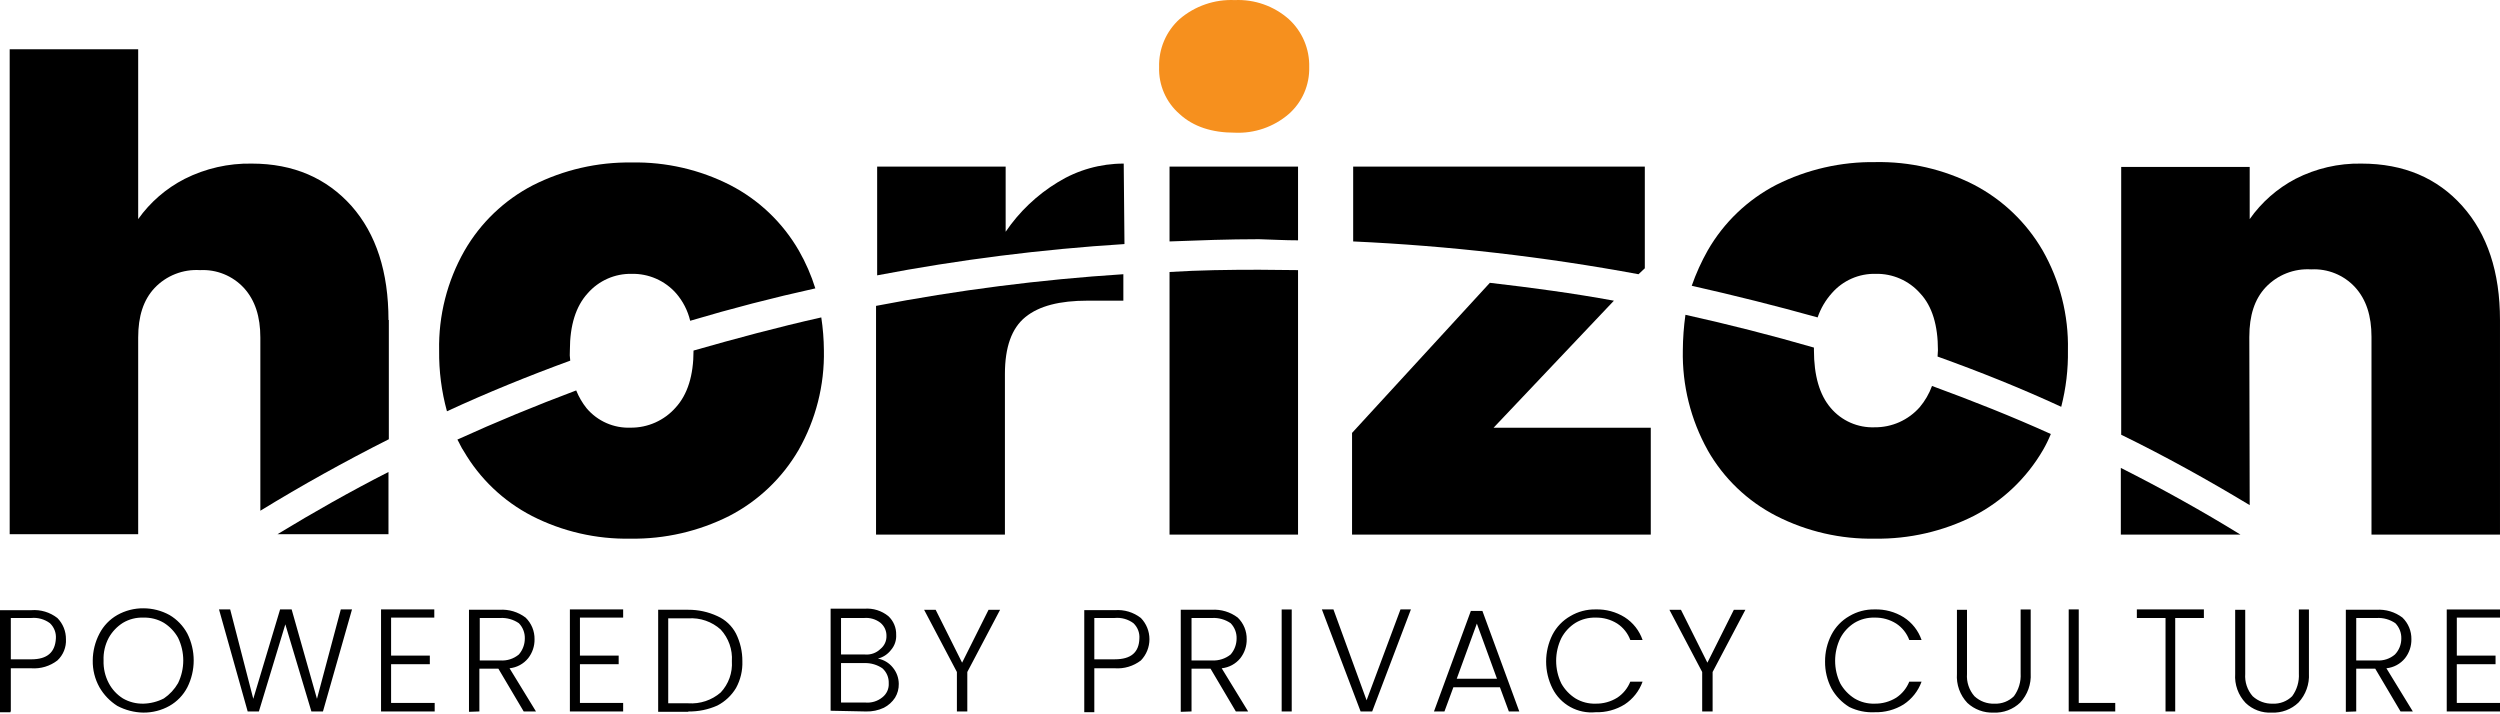 <svg width="245" height="70" viewBox="0 0 245 70" fill="none" xmlns="http://www.w3.org/2000/svg">
<path d="M38.071 31.363C38.071 26.654 36.866 22.931 34.455 20.193C32.01 17.456 28.761 16.032 24.673 16.032C22.394 15.991 20.139 16.504 18.103 17.528C16.287 18.456 14.722 19.809 13.542 21.471V4.826H0.949V52.351H13.542V33.078C13.542 30.998 14.053 29.392 15.148 28.224C15.716 27.624 16.41 27.156 17.18 26.853C17.949 26.55 18.775 26.42 19.601 26.472C20.403 26.429 21.206 26.563 21.95 26.866C22.695 27.169 23.363 27.633 23.908 28.224C25.003 29.428 25.514 31.034 25.514 33.078V50.052C29.565 47.57 33.763 45.234 38.106 43.044V31.363H38.071Z" fill="black"/>
<path d="M38.071 46.255C34.348 48.154 30.734 50.198 27.194 52.351H38.071V46.255Z" fill="black"/>
<path d="M52.124 50.562C55.116 52.089 58.438 52.853 61.797 52.789C65.153 52.836 68.471 52.072 71.47 50.562C74.302 49.099 76.657 46.857 78.259 44.102C79.953 41.124 80.811 37.744 80.742 34.319C80.733 33.243 80.648 32.17 80.486 31.107C76.252 32.055 72.054 33.187 67.966 34.355C67.966 36.8 67.382 38.662 66.214 39.94C65.663 40.566 64.983 41.066 64.221 41.406C63.458 41.746 62.632 41.919 61.797 41.911C60.982 41.942 60.171 41.788 59.425 41.459C58.678 41.13 58.017 40.635 57.49 40.013C57.065 39.482 56.721 38.892 56.468 38.261C52.49 39.757 48.584 41.364 44.824 43.079C45.043 43.444 45.19 43.846 45.448 44.211C47.025 46.92 49.342 49.124 52.128 50.562L52.124 50.562Z" fill="black"/>
<path d="M55.848 34.32C55.848 31.874 56.432 30.013 57.6 28.735C58.136 28.124 58.799 27.637 59.543 27.309C60.287 26.981 61.094 26.82 61.907 26.837C62.725 26.82 63.538 26.98 64.288 27.308C65.038 27.636 65.708 28.123 66.251 28.735C66.925 29.51 67.401 30.437 67.638 31.436C71.69 30.231 75.778 29.172 79.902 28.261C79.503 26.977 78.964 25.741 78.296 24.574C76.72 21.833 74.388 19.603 71.58 18.15C68.588 16.623 65.265 15.858 61.907 15.923C58.55 15.876 55.232 16.64 52.234 18.15C49.425 19.603 47.094 21.833 45.517 24.574C43.823 27.551 42.966 30.931 43.035 34.356C43.012 36.366 43.27 38.368 43.802 40.306C47.745 38.481 51.796 36.839 55.884 35.342C55.834 35.004 55.822 34.66 55.848 34.32Z" fill="black"/>
<path d="M110.125 16.032C107.844 16.028 105.608 16.66 103.666 17.857C101.634 19.09 99.891 20.746 98.554 22.712V16.324H85.961V26.984C93.968 25.453 102.063 24.429 110.198 23.918L110.125 16.032Z" fill="black"/>
<path d="M98.482 52.388V36.656C98.482 34.027 99.139 32.167 100.489 31.071C101.84 29.975 103.848 29.465 106.585 29.465H110.089V26.873C101.953 27.396 93.858 28.432 85.852 29.976V52.388H98.482Z" fill="black"/>
<path d="M115.601 11.177C116.951 12.419 118.776 13.003 121.003 13.003C122.936 13.092 124.829 12.439 126.296 11.177C126.947 10.604 127.464 9.895 127.81 9.101C128.157 8.306 128.325 7.445 128.303 6.578C128.326 5.695 128.158 4.818 127.812 4.005C127.466 3.193 126.949 2.464 126.296 1.869C124.839 0.587 122.942 -0.08 121.003 0.008C119.031 -0.08 117.1 0.586 115.601 1.869C114.945 2.462 114.426 3.19 114.08 4.003C113.733 4.816 113.567 5.694 113.593 6.578C113.564 7.446 113.729 8.309 114.076 9.105C114.423 9.901 114.944 10.609 115.601 11.177Z" fill="#F6901E"/>
<path d="M127.208 23.552V16.324H114.615V23.661C117.499 23.552 120.419 23.442 123.375 23.442C124.689 23.479 125.931 23.552 127.208 23.552Z" fill="black"/>
<path d="M127.208 52.388V26.472C125.931 26.472 124.652 26.435 123.375 26.435C120.418 26.435 117.535 26.472 114.615 26.654V52.388H127.208Z" fill="black"/>
<path d="M132.501 52.388H161.776V41.915H146.372L158.162 29.468C154.184 28.738 150.095 28.19 146.006 27.716L132.501 42.425V52.39V52.388Z" fill="black"/>
<path d="M161.192 26.29V16.324H132.611V23.661C141.994 24.089 151.336 25.163 160.572 26.874L161.195 26.29H161.192Z" fill="black"/>
<path d="M167.361 44.138C168.928 46.888 171.262 49.12 174.079 50.563C177.071 52.089 180.394 52.853 183.752 52.789C187.108 52.836 190.426 52.072 193.425 50.563C196.257 49.099 198.612 46.857 200.214 44.102C200.506 43.597 200.762 43.072 200.981 42.532C197.185 40.816 193.313 39.283 189.337 37.823C189.06 38.582 188.653 39.286 188.133 39.904C187.581 40.53 186.901 41.03 186.139 41.37C185.377 41.71 184.55 41.882 183.716 41.875C182.901 41.906 182.089 41.752 181.343 41.423C180.597 41.094 179.935 40.599 179.409 39.976C178.313 38.699 177.766 36.801 177.766 34.318V34.063C173.605 32.858 169.443 31.8 165.173 30.85C165.011 31.999 164.926 33.158 164.917 34.318C164.845 37.75 165.689 41.139 167.363 44.136L167.361 44.138Z" fill="black"/>
<path d="M179.515 28.735C180.049 28.12 180.712 27.631 181.456 27.303C182.201 26.975 183.009 26.816 183.822 26.836C184.641 26.819 185.453 26.98 186.203 27.308C186.953 27.635 187.623 28.122 188.166 28.735C189.371 30.012 189.918 31.91 189.918 34.319C189.918 34.538 189.881 34.72 189.881 34.942C194.043 36.439 198.058 38.045 202 39.867C202.467 38.056 202.688 36.19 202.657 34.319C202.731 30.893 201.873 27.512 200.174 24.536C198.587 21.803 196.259 19.576 193.458 18.112C190.466 16.586 187.144 15.822 183.786 15.886C180.418 15.84 177.088 16.603 174.077 18.113C171.268 19.566 168.937 21.796 167.36 24.537C166.735 25.644 166.209 26.804 165.79 28.005C169.988 28.953 174.076 29.976 178.127 31.107C178.426 30.231 178.898 29.424 179.515 28.735H179.515Z" fill="black"/>
<path d="M219.561 52.388C215.765 50.052 211.893 47.899 207.841 45.854V52.388H219.561Z" fill="black"/>
<path d="M220.434 33.005C220.434 30.925 220.945 29.319 222.04 28.151C222.609 27.551 223.302 27.083 224.072 26.78C224.841 26.477 225.668 26.347 226.493 26.399C227.295 26.356 228.098 26.49 228.842 26.793C229.587 27.096 230.256 27.559 230.8 28.151C231.895 29.355 232.406 30.961 232.406 33.005V52.388H244.999V31.363C244.999 26.654 243.758 22.931 241.312 20.193C238.866 17.455 235.582 16.032 231.421 16.032C229.176 15.99 226.956 16.504 224.959 17.528C223.171 18.467 221.632 19.819 220.47 21.471V16.358H207.877V42.604C212.221 44.724 216.418 47.057 220.47 49.503L220.433 33.004L220.434 33.005Z" fill="black"/>
<path d="M1.06 69.726V65.492H3.067C3.984 65.558 4.894 65.286 5.623 64.725C5.907 64.461 6.129 64.138 6.274 63.778C6.419 63.419 6.484 63.032 6.463 62.645C6.467 62.26 6.395 61.878 6.251 61.521C6.107 61.164 5.893 60.839 5.623 60.565C4.897 59.999 3.985 59.725 3.067 59.798H0V69.799H1.022V69.726H1.06ZM3.067 64.614H1.06V60.562H3.067C3.718 60.502 4.368 60.684 4.893 61.073C5.095 61.264 5.252 61.497 5.353 61.756C5.454 62.014 5.496 62.292 5.477 62.569C5.404 63.92 4.637 64.614 3.068 64.614L3.067 64.614ZM14.054 69.834C14.949 69.842 15.83 69.615 16.61 69.177C17.359 68.751 17.967 68.117 18.362 67.352C18.77 66.536 18.982 65.636 18.982 64.724C18.982 63.811 18.77 62.912 18.362 62.096C17.957 61.338 17.351 60.706 16.61 60.27C15.827 59.84 14.948 59.614 14.054 59.613C13.159 59.605 12.278 59.832 11.498 60.27C10.749 60.696 10.141 61.33 9.746 62.096C9.32 62.907 9.095 63.808 9.089 64.724C9.072 65.643 9.299 66.549 9.746 67.352C10.173 68.094 10.774 68.721 11.498 69.178C12.286 69.595 13.161 69.821 14.053 69.835L14.054 69.834ZM14.054 68.958C13.351 68.975 12.656 68.799 12.047 68.447C11.461 68.079 10.982 67.563 10.66 66.951C10.299 66.266 10.123 65.498 10.149 64.724C10.118 63.95 10.294 63.181 10.66 62.497C10.994 61.903 11.471 61.401 12.047 61.037C12.653 60.677 13.35 60.499 14.054 60.526C14.758 60.504 15.454 60.681 16.061 61.037C16.638 61.401 17.115 61.903 17.449 62.497C17.785 63.191 17.96 63.952 17.96 64.724C17.96 65.495 17.785 66.256 17.449 66.95C17.105 67.547 16.631 68.058 16.061 68.446C15.439 68.766 14.752 68.941 14.053 68.959L14.054 68.958ZM24.275 69.725H25.37L27.962 61.184L30.518 69.725H31.649L34.496 59.724H33.399L31.063 68.484L28.581 59.724H27.449L24.821 68.484L22.558 59.724H21.463L24.273 69.725H24.275ZM42.599 69.725V68.885H38.327V65.089H42.123V64.249H38.327V60.526H42.561V59.724H37.342V69.725H42.599ZM46.979 69.725V65.528H48.84L51.323 69.725H52.527L49.936 65.491C50.29 65.454 50.633 65.349 50.947 65.18C51.26 65.011 51.537 64.781 51.761 64.505C52.177 63.975 52.397 63.317 52.385 62.644C52.391 62.249 52.317 61.858 52.166 61.493C52.015 61.129 51.792 60.799 51.509 60.524C50.777 59.969 49.869 59.697 48.953 59.757H45.96V69.759L46.982 69.722L46.979 69.725ZM49.023 64.724H47.016V60.563H49.023C49.671 60.527 50.313 60.707 50.848 61.074C51.041 61.272 51.192 61.506 51.292 61.763C51.392 62.02 51.44 62.294 51.432 62.57C51.434 63.147 51.227 63.705 50.848 64.14C50.339 64.564 49.684 64.773 49.023 64.724ZM61.069 69.725V68.885H56.834V65.089H60.63V64.249H56.834V60.526H61.069V59.724H55.849V69.725H61.069ZM67.457 69.725C68.437 69.741 69.409 69.541 70.304 69.141C71.059 68.749 71.692 68.155 72.129 67.425C72.57 66.621 72.785 65.713 72.752 64.797C72.758 63.86 72.545 62.935 72.129 62.096C71.733 61.334 71.089 60.728 70.304 60.38C69.412 59.965 68.44 59.753 67.457 59.757H64.5V69.758H67.453L67.457 69.725ZM67.457 68.922H65.486V60.599H67.453C68.029 60.56 68.606 60.636 69.152 60.824C69.698 61.013 70.2 61.309 70.629 61.695C71.012 62.111 71.306 62.6 71.495 63.134C71.683 63.667 71.761 64.233 71.724 64.797C71.761 65.356 71.683 65.917 71.495 66.444C71.306 66.972 71.011 67.455 70.629 67.863C69.752 68.623 68.61 69.004 67.453 68.923L67.457 68.922ZM84.868 69.725C85.472 69.742 86.072 69.617 86.62 69.36C87.064 69.132 87.442 68.792 87.715 68.374C87.963 67.968 88.089 67.499 88.08 67.024C88.076 66.437 87.87 65.87 87.496 65.418C87.13 64.961 86.612 64.65 86.036 64.542C86.544 64.414 86.994 64.118 87.314 63.702C87.674 63.29 87.858 62.753 87.825 62.206C87.834 61.865 87.771 61.525 87.638 61.211C87.506 60.896 87.308 60.613 87.058 60.381C86.401 59.848 85.565 59.587 84.722 59.651H81.4V69.652L84.868 69.725ZM84.758 64.14H82.421V60.563H84.684C85.26 60.513 85.834 60.682 86.29 61.038C86.476 61.194 86.625 61.389 86.726 61.61C86.827 61.831 86.878 62.072 86.874 62.315C86.882 62.559 86.833 62.801 86.732 63.022C86.63 63.244 86.479 63.439 86.29 63.593C86.089 63.789 85.848 63.941 85.584 64.035C85.319 64.129 85.037 64.165 84.757 64.14L84.758 64.14ZM84.795 68.849H82.421V64.98H84.757C85.368 64.971 85.966 65.149 86.472 65.491C86.677 65.674 86.839 65.899 86.947 66.151C87.055 66.404 87.106 66.677 87.096 66.951C87.113 67.215 87.065 67.48 86.957 67.722C86.848 67.963 86.682 68.175 86.472 68.338C86.002 68.722 85.399 68.905 84.794 68.849H84.795ZM94.796 69.725V65.856L98.009 59.76H96.878L94.286 64.943L91.695 59.76H90.563L93.776 65.856V69.725H94.796ZM107.243 69.725V65.491H109.251C110.168 65.557 111.078 65.284 111.807 64.724C112.345 64.165 112.646 63.419 112.646 62.643C112.646 61.867 112.345 61.121 111.807 60.563C111.08 59.997 110.169 59.723 109.251 59.796H106.258V69.797H107.244L107.243 69.725ZM109.251 64.613H107.243V60.561H109.251C109.901 60.501 110.551 60.683 111.076 61.072C111.278 61.263 111.435 61.496 111.536 61.754C111.637 62.013 111.68 62.291 111.66 62.568C111.623 63.919 110.857 64.612 109.251 64.612L109.251 64.613ZM116.77 69.725V65.528H118.632L121.114 69.725H122.319L119.727 65.491C120.081 65.454 120.425 65.349 120.738 65.18C121.051 65.011 121.328 64.781 121.552 64.505C121.968 63.975 122.188 63.317 122.176 62.644C122.182 62.249 122.108 61.858 121.957 61.493C121.807 61.129 121.583 60.799 121.3 60.524C120.568 59.969 119.66 59.697 118.744 59.757H115.714V69.759L116.774 69.722L116.77 69.725ZM118.778 64.724H116.77V60.563H118.778C119.426 60.527 120.068 60.707 120.603 61.074C120.795 61.272 120.946 61.506 121.047 61.763C121.147 62.02 121.195 62.294 121.187 62.57C121.189 63.147 120.981 63.705 120.603 64.14C120.088 64.553 119.437 64.761 118.778 64.724ZM126.589 69.725V59.725H125.603V69.726L126.589 69.725ZM134.473 69.725L138.269 59.724H137.247L133.926 68.63L130.677 59.724H129.545L133.34 69.725H134.473ZM141.555 69.725L142.43 67.352H146.993L147.869 69.725H148.891L145.275 59.87H144.144L140.528 69.725H141.555ZM146.701 66.513H142.761L144.732 61.11L146.703 66.513H146.701ZM156.374 69.798C157.378 69.828 158.368 69.561 159.221 69.031C160.03 68.497 160.644 67.716 160.973 66.804H159.769C159.512 67.445 159.067 67.993 158.491 68.374C157.855 68.768 157.12 68.971 156.372 68.958C155.679 68.98 154.995 68.803 154.4 68.447C153.824 68.083 153.347 67.581 153.013 66.987C152.677 66.293 152.502 65.532 152.502 64.76C152.502 63.989 152.677 63.228 153.013 62.534C153.335 61.921 153.814 61.405 154.4 61.038C154.995 60.682 155.679 60.505 156.372 60.526C157.12 60.509 157.858 60.712 158.491 61.111C159.078 61.496 159.526 62.059 159.769 62.717H160.973C160.657 61.798 160.039 61.014 159.221 60.49C158.368 59.96 157.378 59.693 156.374 59.723C155.502 59.706 154.642 59.933 153.892 60.38C153.143 60.806 152.535 61.44 152.14 62.205C151.732 63.021 151.52 63.921 151.52 64.833C151.52 65.746 151.732 66.645 152.14 67.461C152.526 68.234 153.138 68.87 153.894 69.287C154.65 69.704 155.515 69.883 156.374 69.798ZM167.836 69.725V65.856L171.048 59.76H169.917L167.325 64.943L164.734 59.76H163.602L166.814 65.856V69.725H167.836ZM183.714 69.798C184.718 69.828 185.708 69.561 186.561 69.031C187.369 68.497 187.984 67.716 188.313 66.804H187.108C186.852 67.445 186.406 67.993 185.831 68.374C185.195 68.768 184.459 68.971 183.711 68.958C183.019 68.98 182.335 68.803 181.74 68.447C181.164 68.083 180.687 67.581 180.353 66.987C180.017 66.293 179.842 65.532 179.842 64.76C179.842 63.989 180.017 63.228 180.353 62.534C180.675 61.921 181.154 61.405 181.74 61.038C182.335 60.682 183.019 60.505 183.711 60.526C184.46 60.509 185.197 60.712 185.831 61.111C186.417 61.496 186.865 62.059 187.108 62.717H188.313C187.996 61.798 187.379 61.014 186.561 60.49C185.708 59.96 184.718 59.693 183.714 59.723C182.841 59.706 181.981 59.933 181.231 60.38C180.483 60.806 179.875 61.44 179.48 62.205C179.064 63.019 178.85 63.92 178.856 64.834C178.846 65.748 179.06 66.65 179.48 67.462C179.895 68.212 180.499 68.841 181.231 69.287C182.002 69.666 182.856 69.842 183.714 69.799V69.798ZM195.358 69.835C195.84 69.858 196.322 69.782 196.773 69.612C197.225 69.443 197.638 69.183 197.986 68.849C198.339 68.467 198.611 68.019 198.787 67.529C198.962 67.04 199.038 66.521 199.008 66.002V59.725H198.022V66.003C198.068 66.799 197.835 67.586 197.365 68.23C197.116 68.475 196.818 68.666 196.492 68.792C196.165 68.918 195.817 68.975 195.467 68.96C195.107 68.975 194.747 68.917 194.408 68.792C194.07 68.667 193.76 68.476 193.496 68.23C193.235 67.932 193.036 67.584 192.911 67.208C192.785 66.832 192.736 66.435 192.766 66.04V59.761H191.78V66.039C191.744 66.559 191.816 67.08 191.992 67.57C192.168 68.061 192.443 68.509 192.802 68.886C193.145 69.205 193.547 69.452 193.986 69.615C194.424 69.778 194.89 69.852 195.358 69.835ZM207.294 69.725V68.885H203.717V59.721H202.733V69.722L207.294 69.725ZM213.171 69.725V60.561H215.981V59.721H209.411V60.561H212.222V69.725H213.171ZM222.625 69.835C223.107 69.858 223.588 69.782 224.04 69.612C224.492 69.443 224.905 69.183 225.253 68.849C225.606 68.467 225.878 68.019 226.053 67.529C226.229 67.04 226.304 66.521 226.275 66.002V59.725H225.289V66.003C225.334 66.799 225.102 67.586 224.632 68.23C224.382 68.475 224.085 68.666 223.759 68.792C223.432 68.918 223.083 68.975 222.734 68.96C222.007 68.983 221.299 68.721 220.762 68.23C220.502 67.932 220.303 67.584 220.177 67.208C220.052 66.832 220.003 66.435 220.032 66.04V59.761H219.047V66.039C219.011 66.559 219.083 67.08 219.259 67.57C219.435 68.061 219.711 68.509 220.069 68.886C220.407 69.212 220.809 69.464 221.248 69.627C221.688 69.79 222.157 69.861 222.625 69.835L222.625 69.835ZM230.91 69.725V65.528H232.772L235.254 69.725H236.459L233.868 65.491C234.222 65.454 234.565 65.349 234.879 65.18C235.192 65.011 235.469 64.781 235.693 64.505C236.109 63.975 236.329 63.317 236.317 62.644C236.323 62.249 236.249 61.858 236.098 61.493C235.947 61.129 235.724 60.799 235.441 60.524C234.709 59.969 233.801 59.697 232.885 59.757H229.892V69.759L230.914 69.722L230.91 69.725ZM232.918 64.724H230.911V60.563H232.918C233.567 60.527 234.208 60.707 234.744 61.074C234.936 61.272 235.087 61.506 235.187 61.763C235.288 62.02 235.335 62.294 235.328 62.57C235.333 63.155 235.109 63.718 234.704 64.14C234.209 64.564 233.566 64.774 232.916 64.724H232.918ZM245 69.726V68.886H240.766V65.091H244.564V64.251H240.768V60.528H245V59.725H239.78V69.726H245Z" fill="black"/>
</svg>

